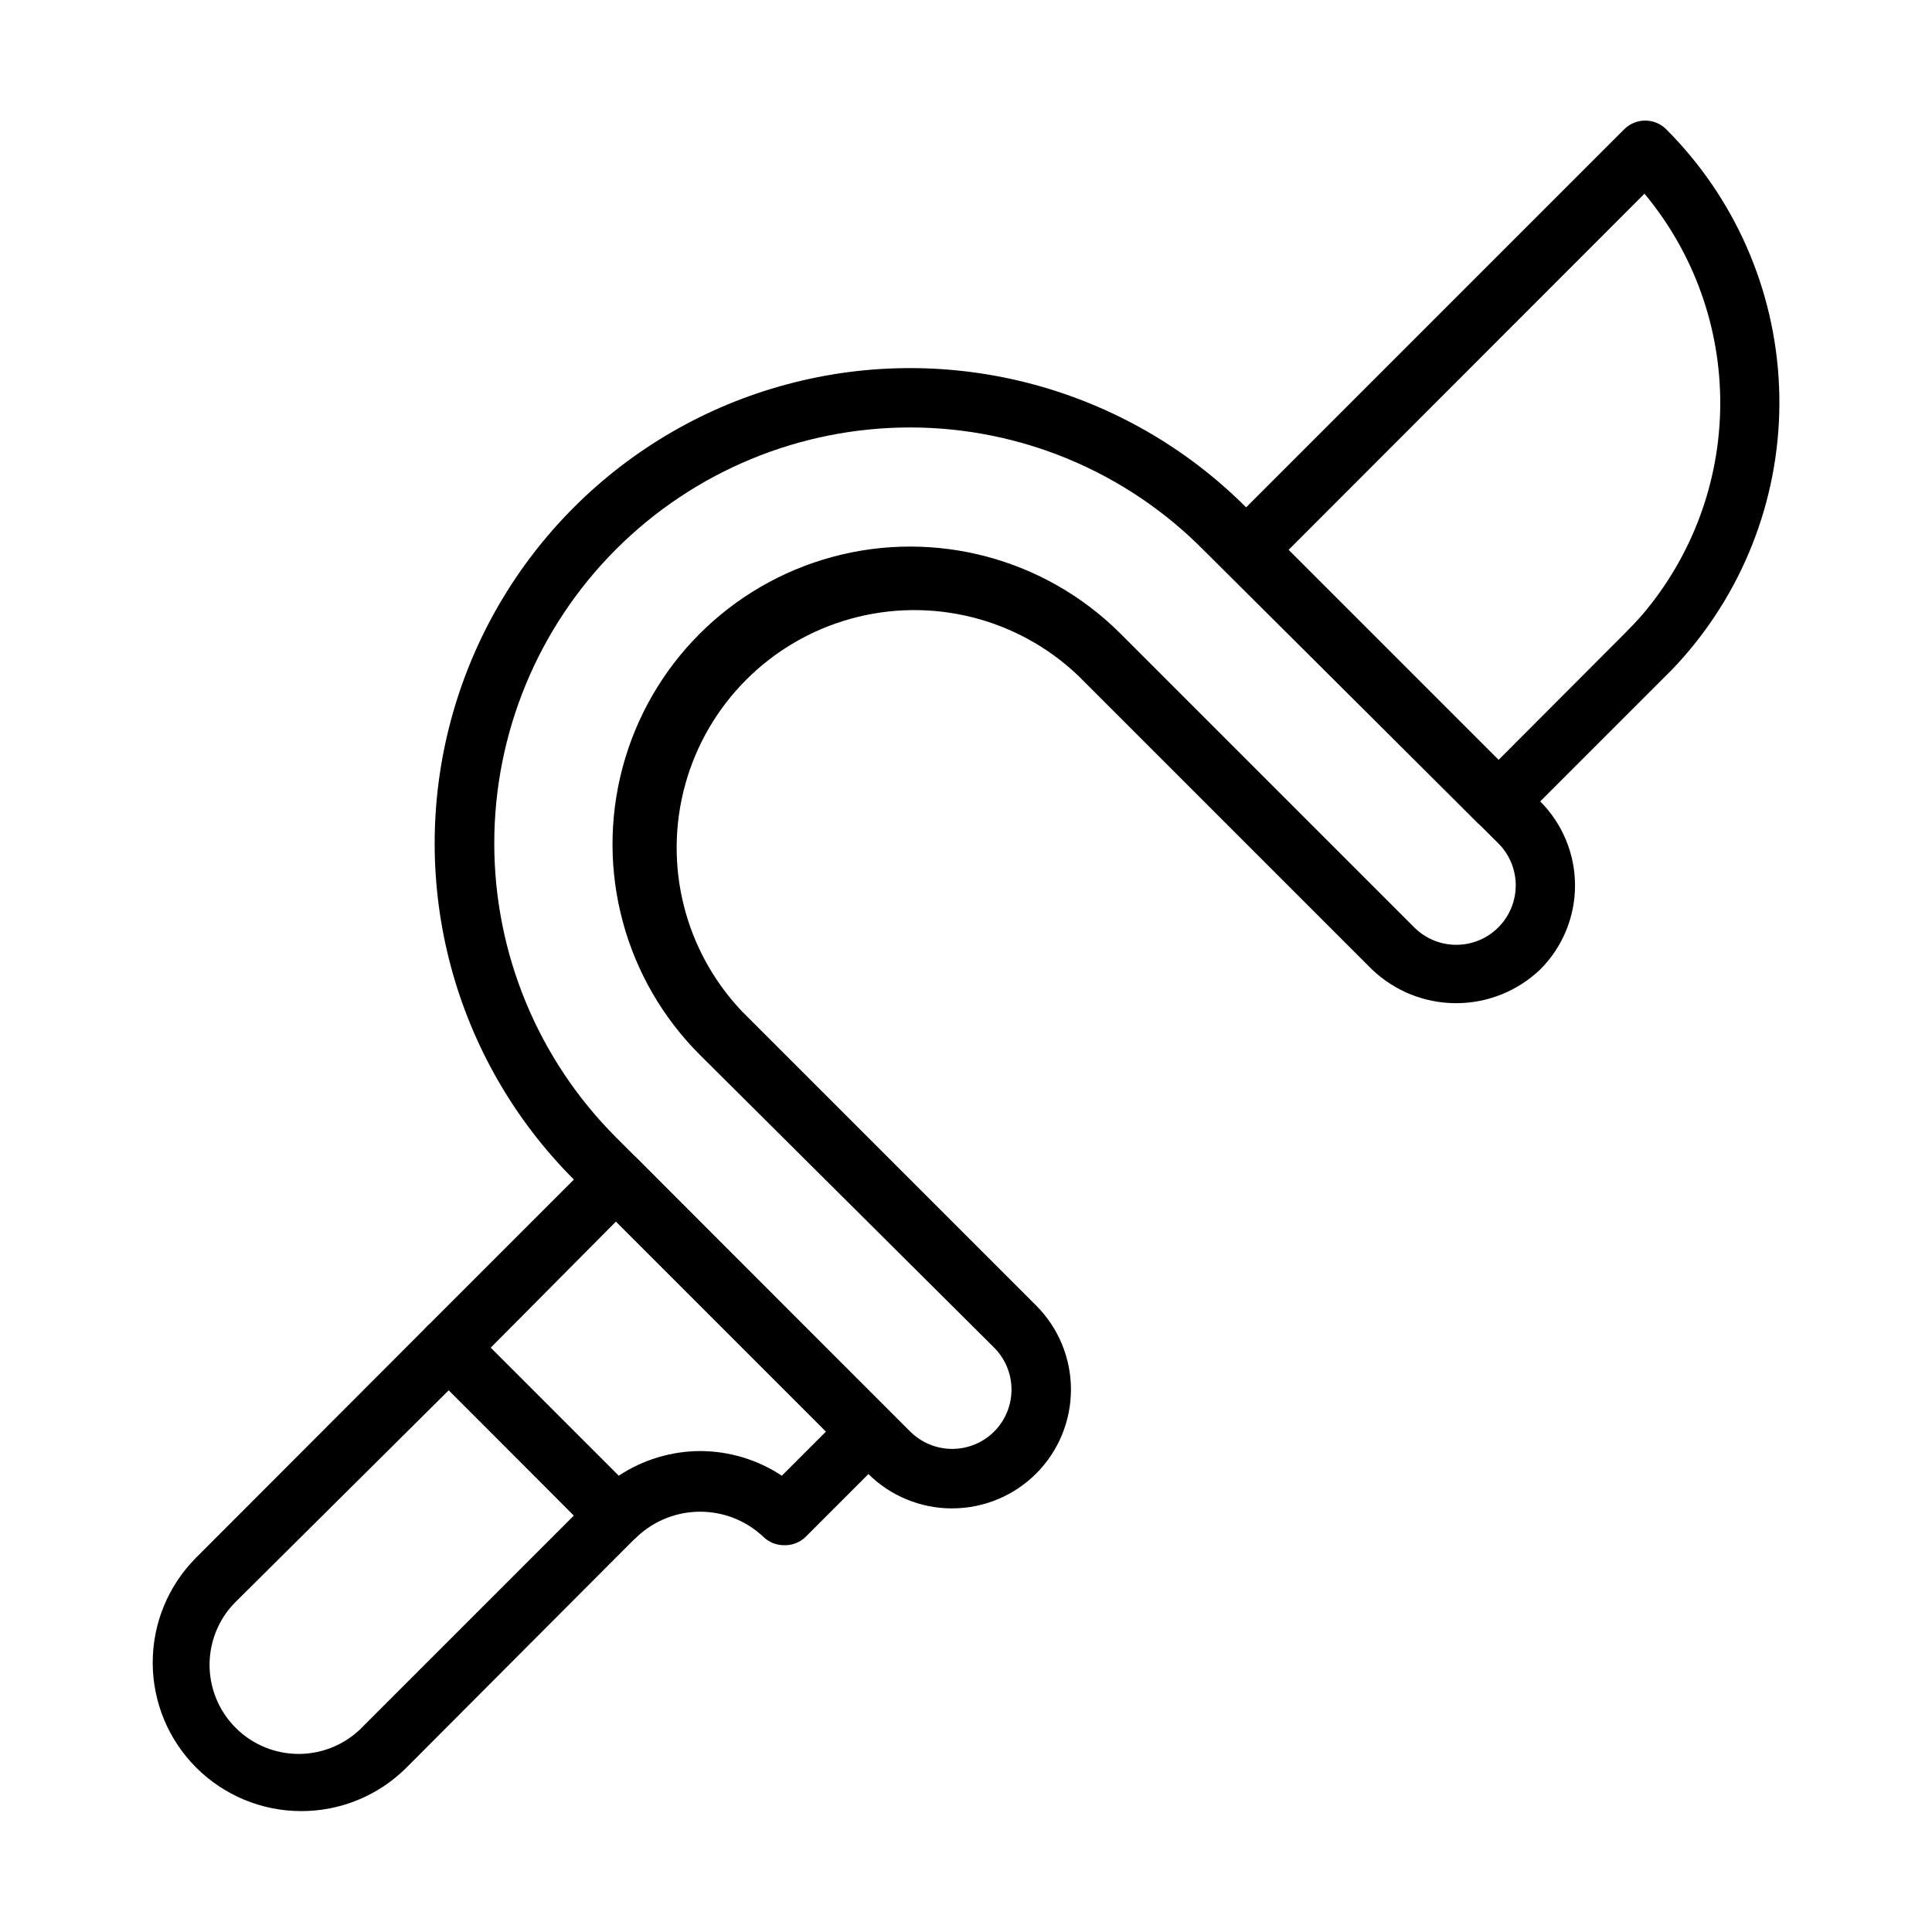 <?xml version="1.0" encoding="UTF-8"?>
<!-- Uploaded to: ICON Repo, www.svgrepo.com, Generator: ICON Repo Mixer Tools -->
<svg fill="#000000" width="800px" height="800px" version="1.1" viewBox="144 144 512 512" xmlns="http://www.w3.org/2000/svg">
 <g>
  <path d="m223.74 623.96c-10.422-0.023-20.406-4.18-27.77-11.555-7.363-7.375-11.5-17.371-11.5-27.793-0.004-10.422 4.125-20.418 11.484-27.801l61.164-61.246v0.004c1.484-1.477 3.496-2.297 5.59-2.285 2.094-0.012 4.102 0.809 5.59 2.285l44.477 44.555c1.48 1.453 2.332 3.434 2.359 5.512-0.008 2.102-0.859 4.113-2.359 5.586l-61.168 61.324c-7.406 7.348-17.43 11.453-27.867 11.414zm39.359-111.7-56.047 55.656c-4.688 4.367-7.398 10.453-7.512 16.859s2.383 12.586 6.914 17.117 10.707 7.023 17.113 6.914c6.406-0.113 12.492-2.828 16.863-7.516l55.652-55.652z"/>
  <path d="m351.82 553.5c-2.09 0.012-4.102-0.809-5.586-2.285-4.523-4.238-10.492-6.598-16.691-6.598s-12.164 2.359-16.688 6.598c-1.477 1.492-3.492 2.328-5.59 2.328s-4.109-0.836-5.59-2.328l-44.555-44.555c-3.051-3.07-3.051-8.027 0-11.098l44.555-44.555v-0.004c1.48-1.488 3.492-2.328 5.59-2.328s4.113 0.84 5.59 2.328l66.754 67.07c1.453 1.469 2.273 3.445 2.285 5.512 0.012 2.094-0.812 4.102-2.285 5.59l-22.277 22.277c-1.504 1.367-3.477 2.102-5.512 2.047zm-22.277-24.953v-0.004c7.699 0.016 15.227 2.285 21.648 6.535l11.73-11.73-55.656-55.652-33.219 33.453 33.93 33.93h-0.004c6.402-4.234 13.898-6.504 21.57-6.535z"/>
  <path d="m541.07 364.26c-2.094 0.016-4.106-0.809-5.59-2.281l-66.832-66.832h-0.004c-3.051-3.07-3.051-8.031 0-11.102l105.8-105.8c3.07-3.051 8.031-3.051 11.102 0 18.16 18.145 28.84 42.449 29.918 68.102 1.082 25.648-7.519 50.766-24.094 70.367-1.812 2.125-3.699 4.25-5.824 6.297l-39.359 39.359v0.004c-1.426 1.219-3.242 1.887-5.117 1.887zm-55.656-74.469 55.656 55.656 33.379-33.457c1.73-1.73 3.305-3.387 4.879-5.195 13.191-15.551 20.469-35.258 20.555-55.648 0.086-20.391-7.023-40.156-20.082-55.82z"/>
  <path d="m396.3 543.74c-8.352 0.008-16.367-3.309-22.277-9.211l-77.934-77.934c-31.82-31.82-44.25-78.203-32.602-121.68 11.648-43.469 45.602-77.422 89.074-89.07 43.469-11.648 89.852 0.781 121.67 32.602l77.934 77.934c5.914 5.906 9.234 13.922 9.234 22.277 0 8.359-3.32 16.371-9.234 22.277-6.004 5.727-13.98 8.922-22.277 8.922s-16.273-3.195-22.277-8.922l-77.934-77.934v0.004c-16.031-15.234-38.883-20.941-60.195-15.035s-37.965 22.559-43.871 43.871-0.199 44.16 15.035 60.195l77.934 77.934c5.91 5.906 9.234 13.918 9.234 22.277 0 8.355-3.324 16.371-9.234 22.277-5.91 5.902-13.926 9.219-22.281 9.211zm-11.098-286.46c-29.23 0-57.266 11.609-77.934 32.277-20.672 20.668-32.281 48.703-32.281 77.934s11.613 57.266 32.281 77.934l77.934 77.934v-0.004c2.953 2.957 6.961 4.617 11.141 4.617 4.176 0 8.184-1.66 11.137-4.617 2.934-2.949 4.578-6.938 4.578-11.098s-1.645-8.148-4.578-11.102l-77.934-77.539c-19.969-19.883-27.812-48.91-20.574-76.145 7.234-27.234 28.449-48.539 55.656-55.891 27.203-7.352 56.262 0.371 76.23 20.254l77.934 77.934c2.953 2.957 6.957 4.617 11.137 4.617 4.18 0 8.188-1.66 11.141-4.617 2.957-2.953 4.617-6.961 4.617-11.141 0-4.176-1.66-8.184-4.617-11.137l-78.09-77.699c-20.543-20.789-48.551-32.496-77.777-32.512z"/>
 </g>
</svg>